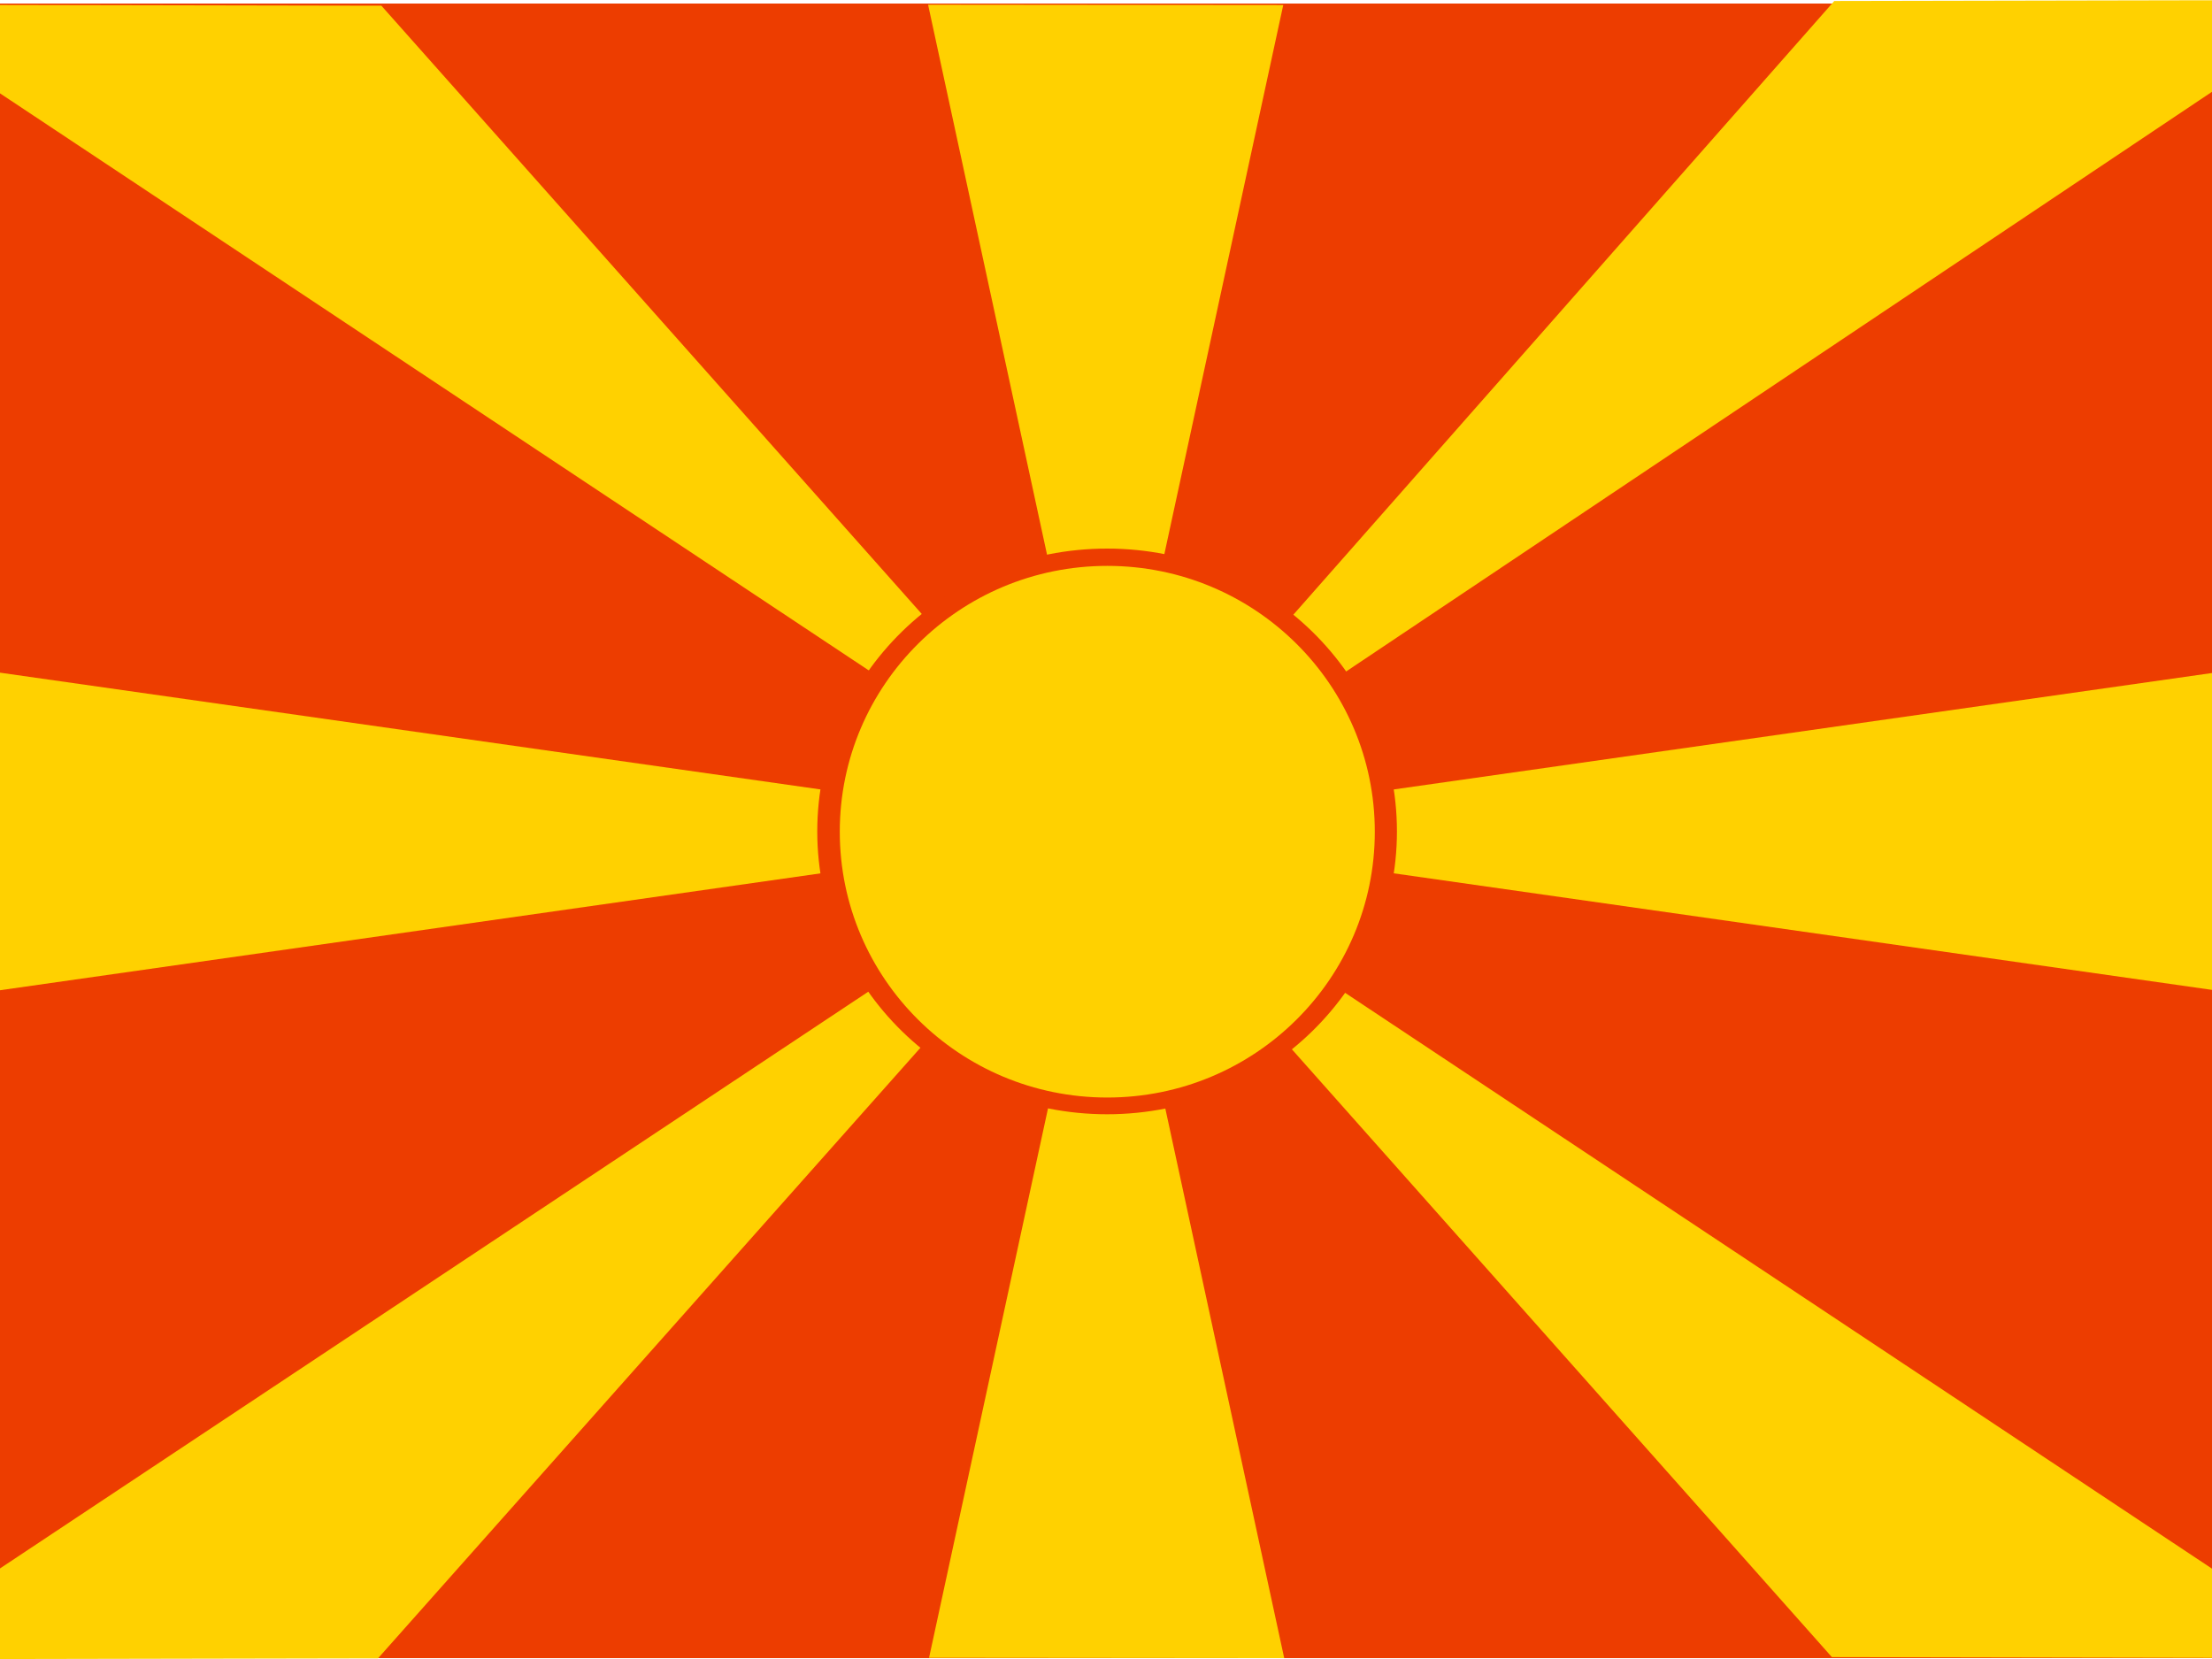 <svg height="480" width="640" xmlns="http://www.w3.org/2000/svg" xmlns:xlink="http://www.w3.org/1999/xlink"><clipPath id="a"><path d="m-85.687-1.46h684.61v513.46h-684.61z"/></clipPath><g clip-path="url(#a)" fill-rule="evenodd" transform="matrix(.935 0 0 .935 80.104 1.365)"><path d="m-126.62-.364h767.07v512h-767.07z" fill="#ed3d00"/><g fill="#ffd100"><path d="m-126.59 200.87.156 109.9 385.87-54.964-386.03-54.936z"/><path d="m-128 512 159.3-.3 228.68-257.41z"/><path d="m311.72 511.64-109.9-.103 54.964-253.87 54.936 253.97z"/><path d="m641.24-1.46-159.3.305-228.69 259.45 387.99-259.75z"/><path d="m201.52-0 109.9.103-54.97 253.87-54.93-253.97z"/><path d="m640.5 511.64-159.3-.31-228.69-257.41z"/><path d="m640.5 200.87-.16 109.9-385.87-54.97z"/><path d="m-126.96 0 159.3.302 228.69 257.41-387.99-257.71z"/></g><path d="m517.42 231.14c0 54.866-43.551 99.345-97.275 99.345-53.723 0-97.275-44.478-97.275-99.345 0-54.866 43.551-99.345 97.275-99.345 53.723 0 97.275 44.478 97.275 99.345z" fill="#ed3d00" transform="matrix(.922 0 0 .881 -130.46 52.184)"/><path d="m517.42 231.14c0 54.866-43.551 99.345-97.275 99.345-53.723 0-97.275-44.478-97.275-99.345 0-54.866 43.551-99.345 97.275-99.345 53.723 0 97.275 44.478 97.275 99.345z" fill="#ffd100" transform="matrix(.851 0 0 .828 -100.57 64.523)"/></g></svg>
